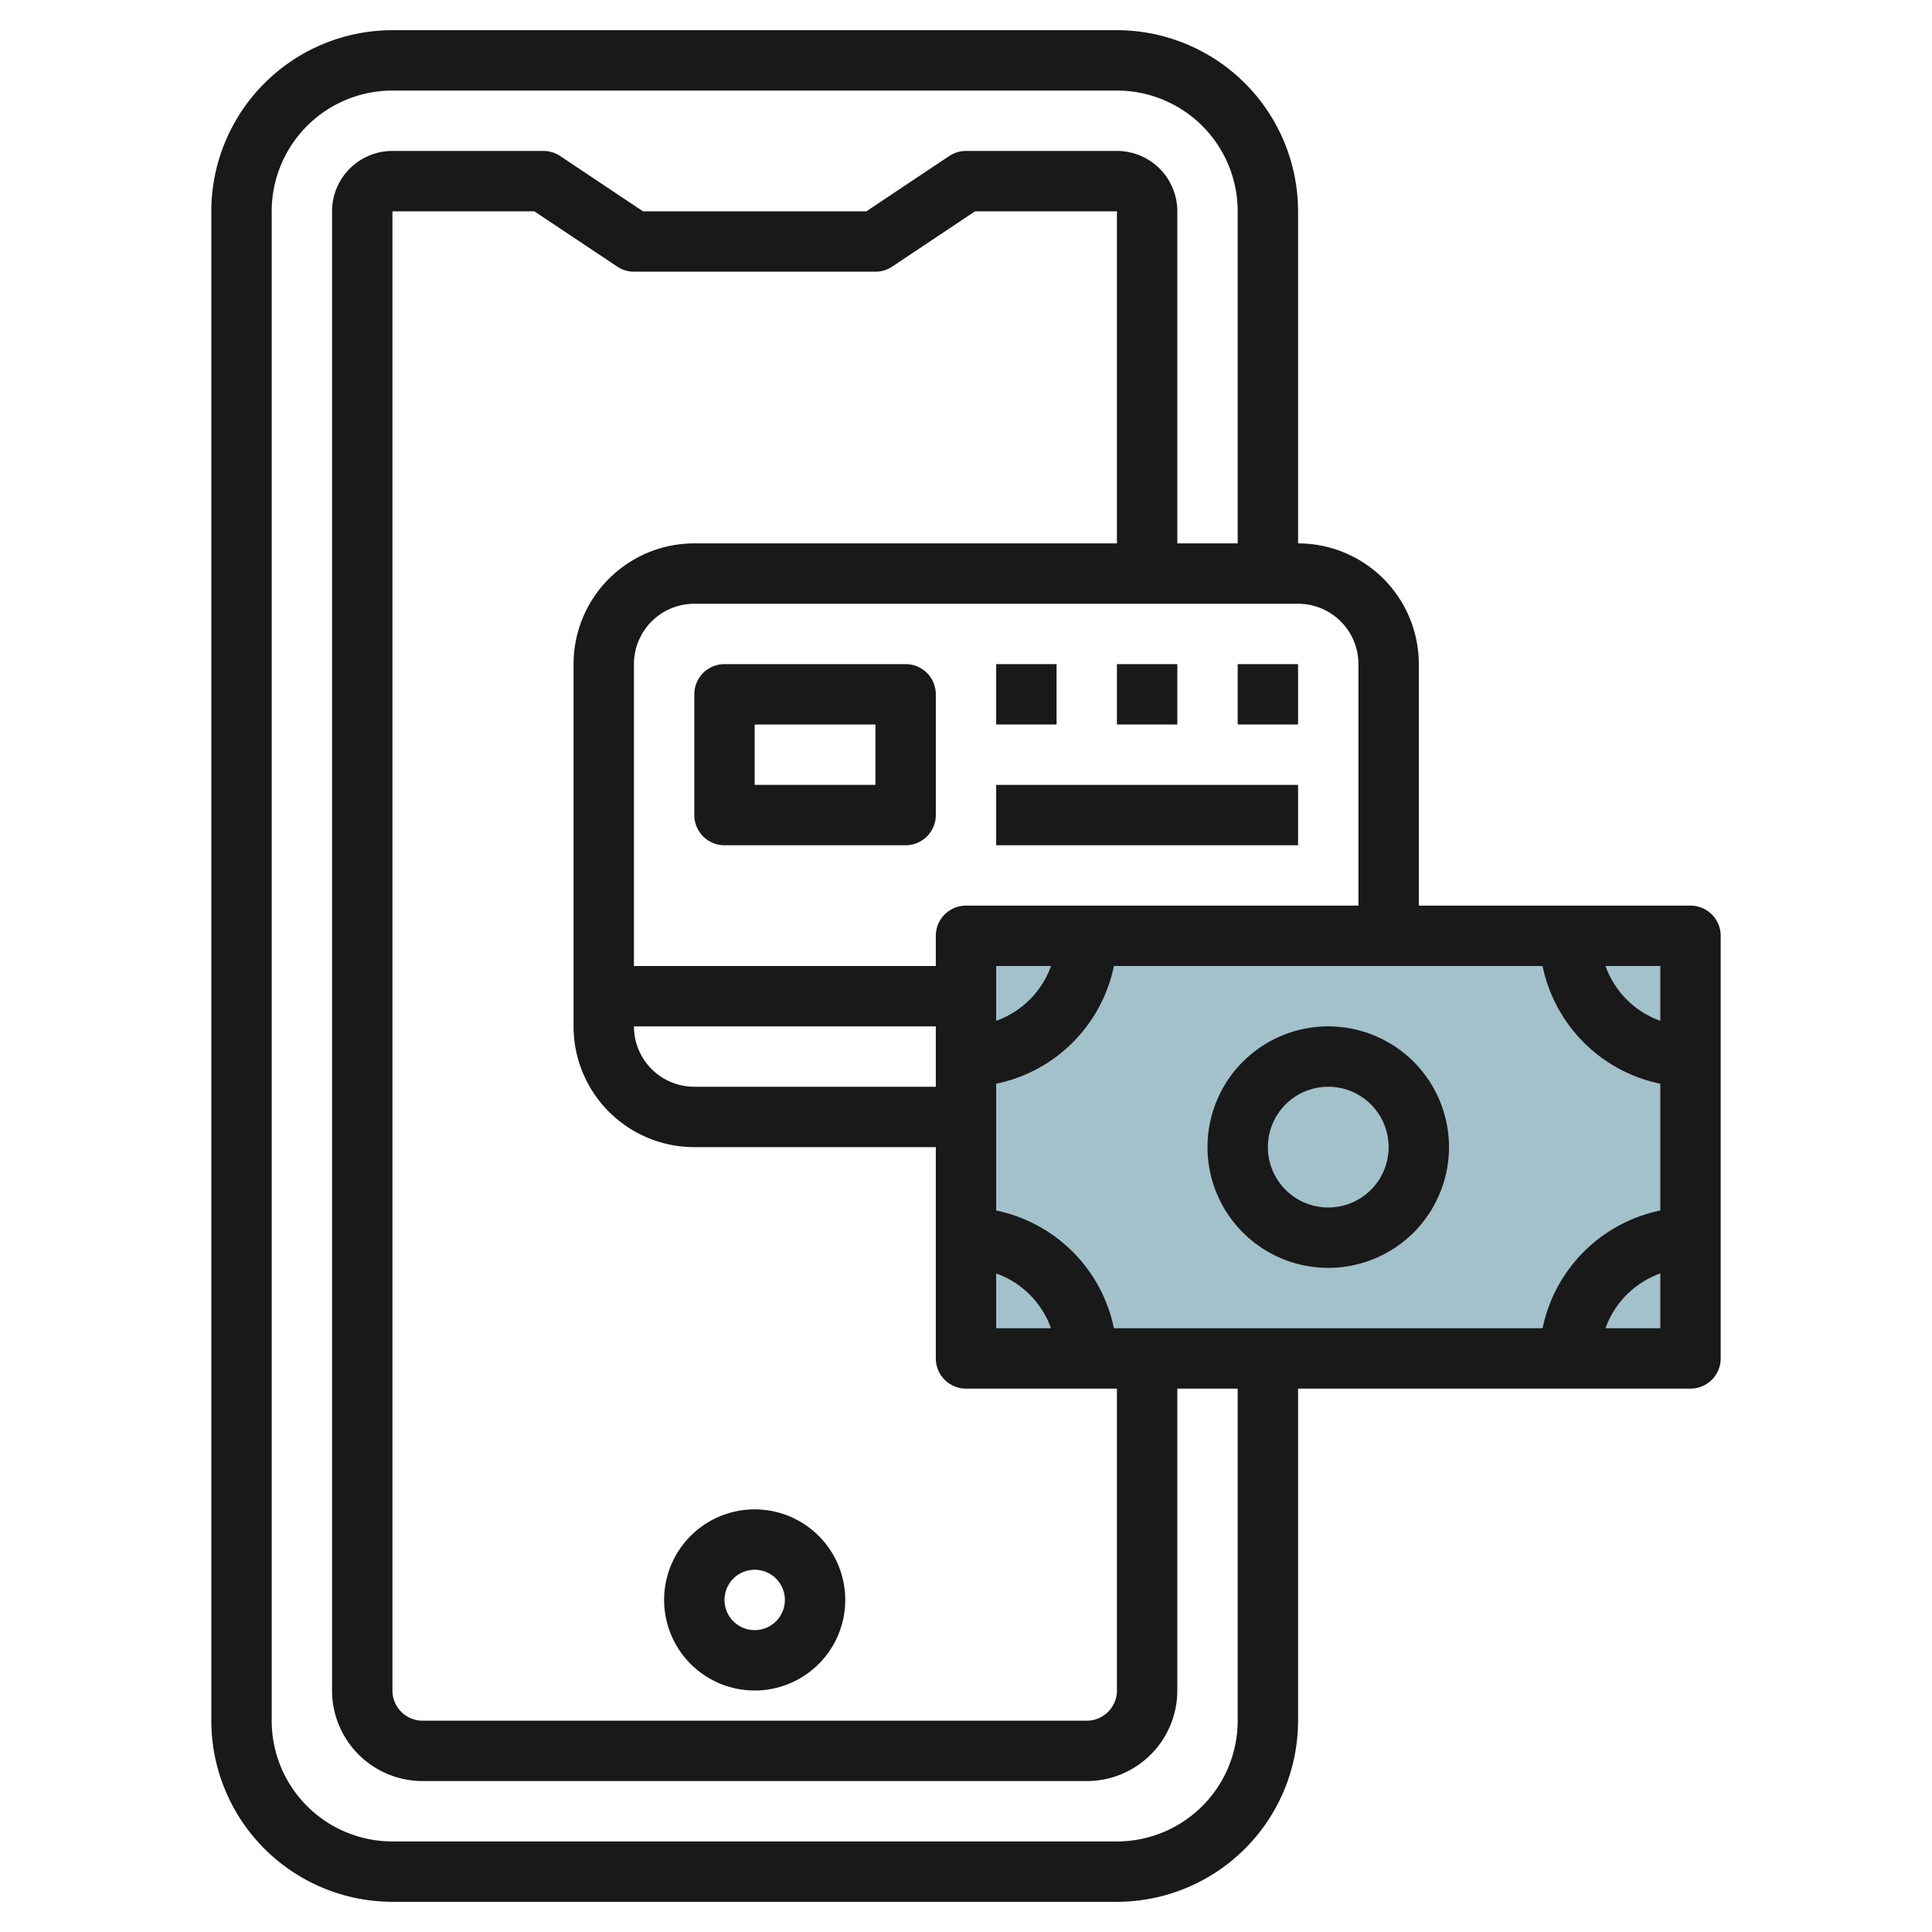 <svg id="Layer_3" height="512" viewBox="0 0 64 64" width="512" xmlns="http://www.w3.org/2000/svg" data-name="Layer 3"><path d="m32 31h24v14h-24z" fill="#a3c1ca"/><g fill="#191919"><path d="m25 56a3 3 0 1 0 -3-3 3 3 0 0 0 3 3zm0-4a1 1 0 1 1 -1 1 1 1 0 0 1 1-1z"/><path d="m30 22h-6a1 1 0 0 0 -1 1v4a1 1 0 0 0 1 1h6a1 1 0 0 0 1-1v-4a1 1 0 0 0 -1-1zm-1 4h-4v-2h4z"/><path d="m56 30h-9v-8a4 4 0 0 0 -4-4v-11a6.006 6.006 0 0 0 -6-6h-24a6.006 6.006 0 0 0 -6 6v50a6.006 6.006 0 0 0 6 6h24a6.006 6.006 0 0 0 6-6v-11h13a1 1 0 0 0 1-1v-14a1 1 0 0 0 -1-1zm-1 3.816a3 3 0 0 1 -1.816-1.816h1.816zm-3.9 10.184h-14.2a5.016 5.016 0 0 0 -3.9-3.9v-4.2a5.016 5.016 0 0 0 3.9-3.9h14.2a5.016 5.016 0 0 0 3.9 3.9v4.2a5.016 5.016 0 0 0 -3.9 3.9zm-14.1-26h-14a4 4 0 0 0 -4 4v12a4 4 0 0 0 4 4h8v7a1 1 0 0 0 1 1h5v10a1 1 0 0 1 -1 1h-22a1 1 0 0 1 -1-1v-49h4.7l2.748 1.832a1.006 1.006 0 0 0 .552.168h8a1.006 1.006 0 0 0 .555-.168l2.745-1.832h4.7zm-4 24.184a3 3 0 0 1 1.816 1.816h-1.816zm-2-6.184h-8a2 2 0 0 1 -2-2h10zm2-2.184v-1.816h1.816a3 3 0 0 1 -1.816 1.816zm12-11.816v8h-13a1 1 0 0 0 -1 1v1h-10v-10a2 2 0 0 1 2-2h20a2 2 0 0 1 2 2zm-4 35a4 4 0 0 1 -4 4h-24a4 4 0 0 1 -4-4v-50a4 4 0 0 1 4-4h24a4 4 0 0 1 4 4v11h-2v-11a2 2 0 0 0 -2-2h-5a1.006 1.006 0 0 0 -.555.168l-2.745 1.832h-7.4l-2.745-1.832a1.006 1.006 0 0 0 -.555-.168h-5a2 2 0 0 0 -2 2v49a3 3 0 0 0 3 3h22a3 3 0 0 0 3-3v-10h2zm12.184-13a3 3 0 0 1 1.816-1.816v1.816z"/><path d="m44 34a4 4 0 1 0 4 4 4 4 0 0 0 -4-4zm0 6a2 2 0 1 1 2-2 2 2 0 0 1 -2 2z"/><path d="m33 22h2v2h-2z"/><path d="m37 22h2v2h-2z"/><path d="m41 22h2v2h-2z"/><path d="m33 26h10v2h-10z"/></g></svg>
